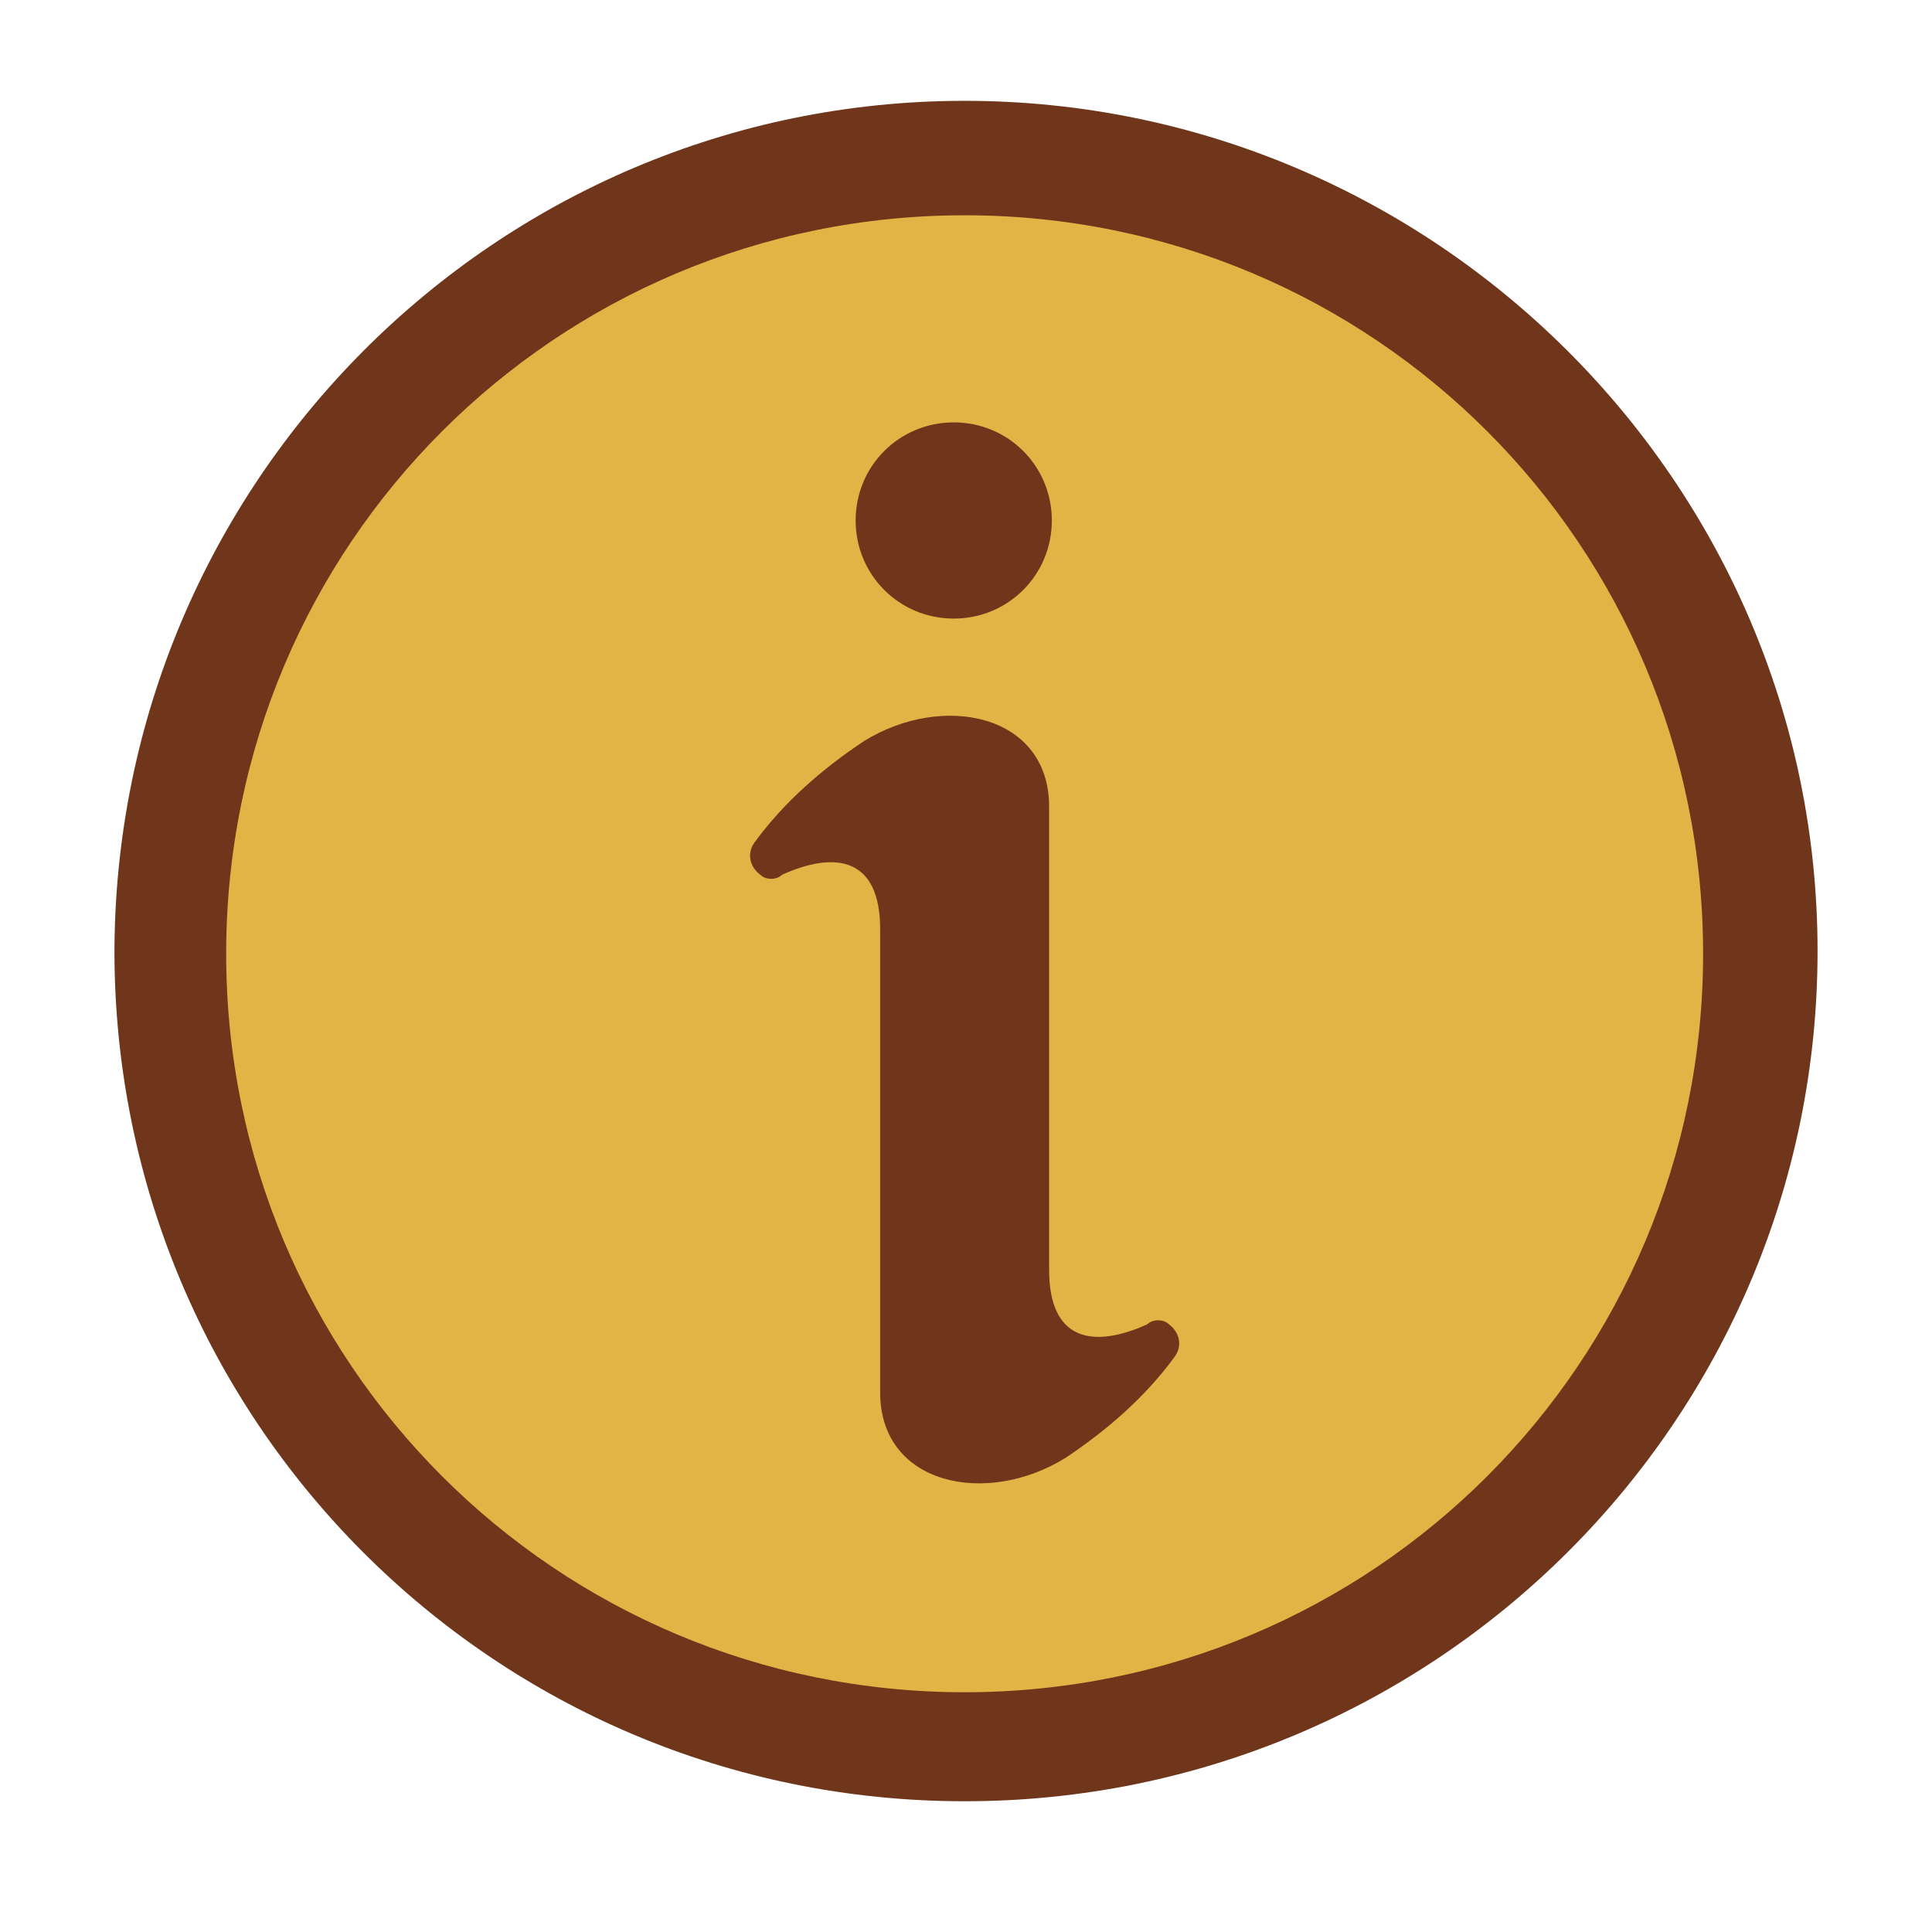 <svg xmlns="http://www.w3.org/2000/svg" id="Capa_1" data-name="Capa 1" viewBox="0 0 70.9 69.9"><defs><style>      .cls-1 {        fill: #6f361b;      }      .cls-1, .cls-2 {        stroke-width: 0px;      }      .cls-2 {        fill: #e2b446;      }    </style></defs><path class="cls-1" d="M4.2,35C4.2,17.7,18.2,3.7,35.4,3.7s31.3,14,31.3,31.2-14,31.2-31.3,31.2c-17.3,0-31.2-14-31.2-31.2Z"></path><path class="cls-2" d="M8.3,35c0,15,12.1,27.1,27.1,27.1s27.1-12.1,27.1-27.1S50.4,7.9,35.4,7.9c-15,0-27.1,12.1-27.1,27.1Z"></path><path class="cls-1" d="M31.4,19.1c0-2,1.6-3.6,3.6-3.6,2,0,3.6,1.6,3.6,3.6,0,2-1.6,3.6-3.6,3.6h0c-2,0-3.6-1.6-3.6-3.6h0Z"></path><path class="cls-1" d="M28.7,32.1c2-.9,3.6-.6,3.6,2v17c0,3.4,3.9,4.2,6.8,2.4,1.5-1,2.9-2.2,4-3.7.3-.4.2-.9-.2-1.2-.2-.2-.6-.2-.8,0-2,.9-3.6.6-3.6-2v-17c0-3.4-3.9-4.2-6.8-2.4-1.5,1-2.9,2.2-4,3.7-.3.4-.2.9.2,1.2.2.2.6.2.8,0h0Z"></path></svg>